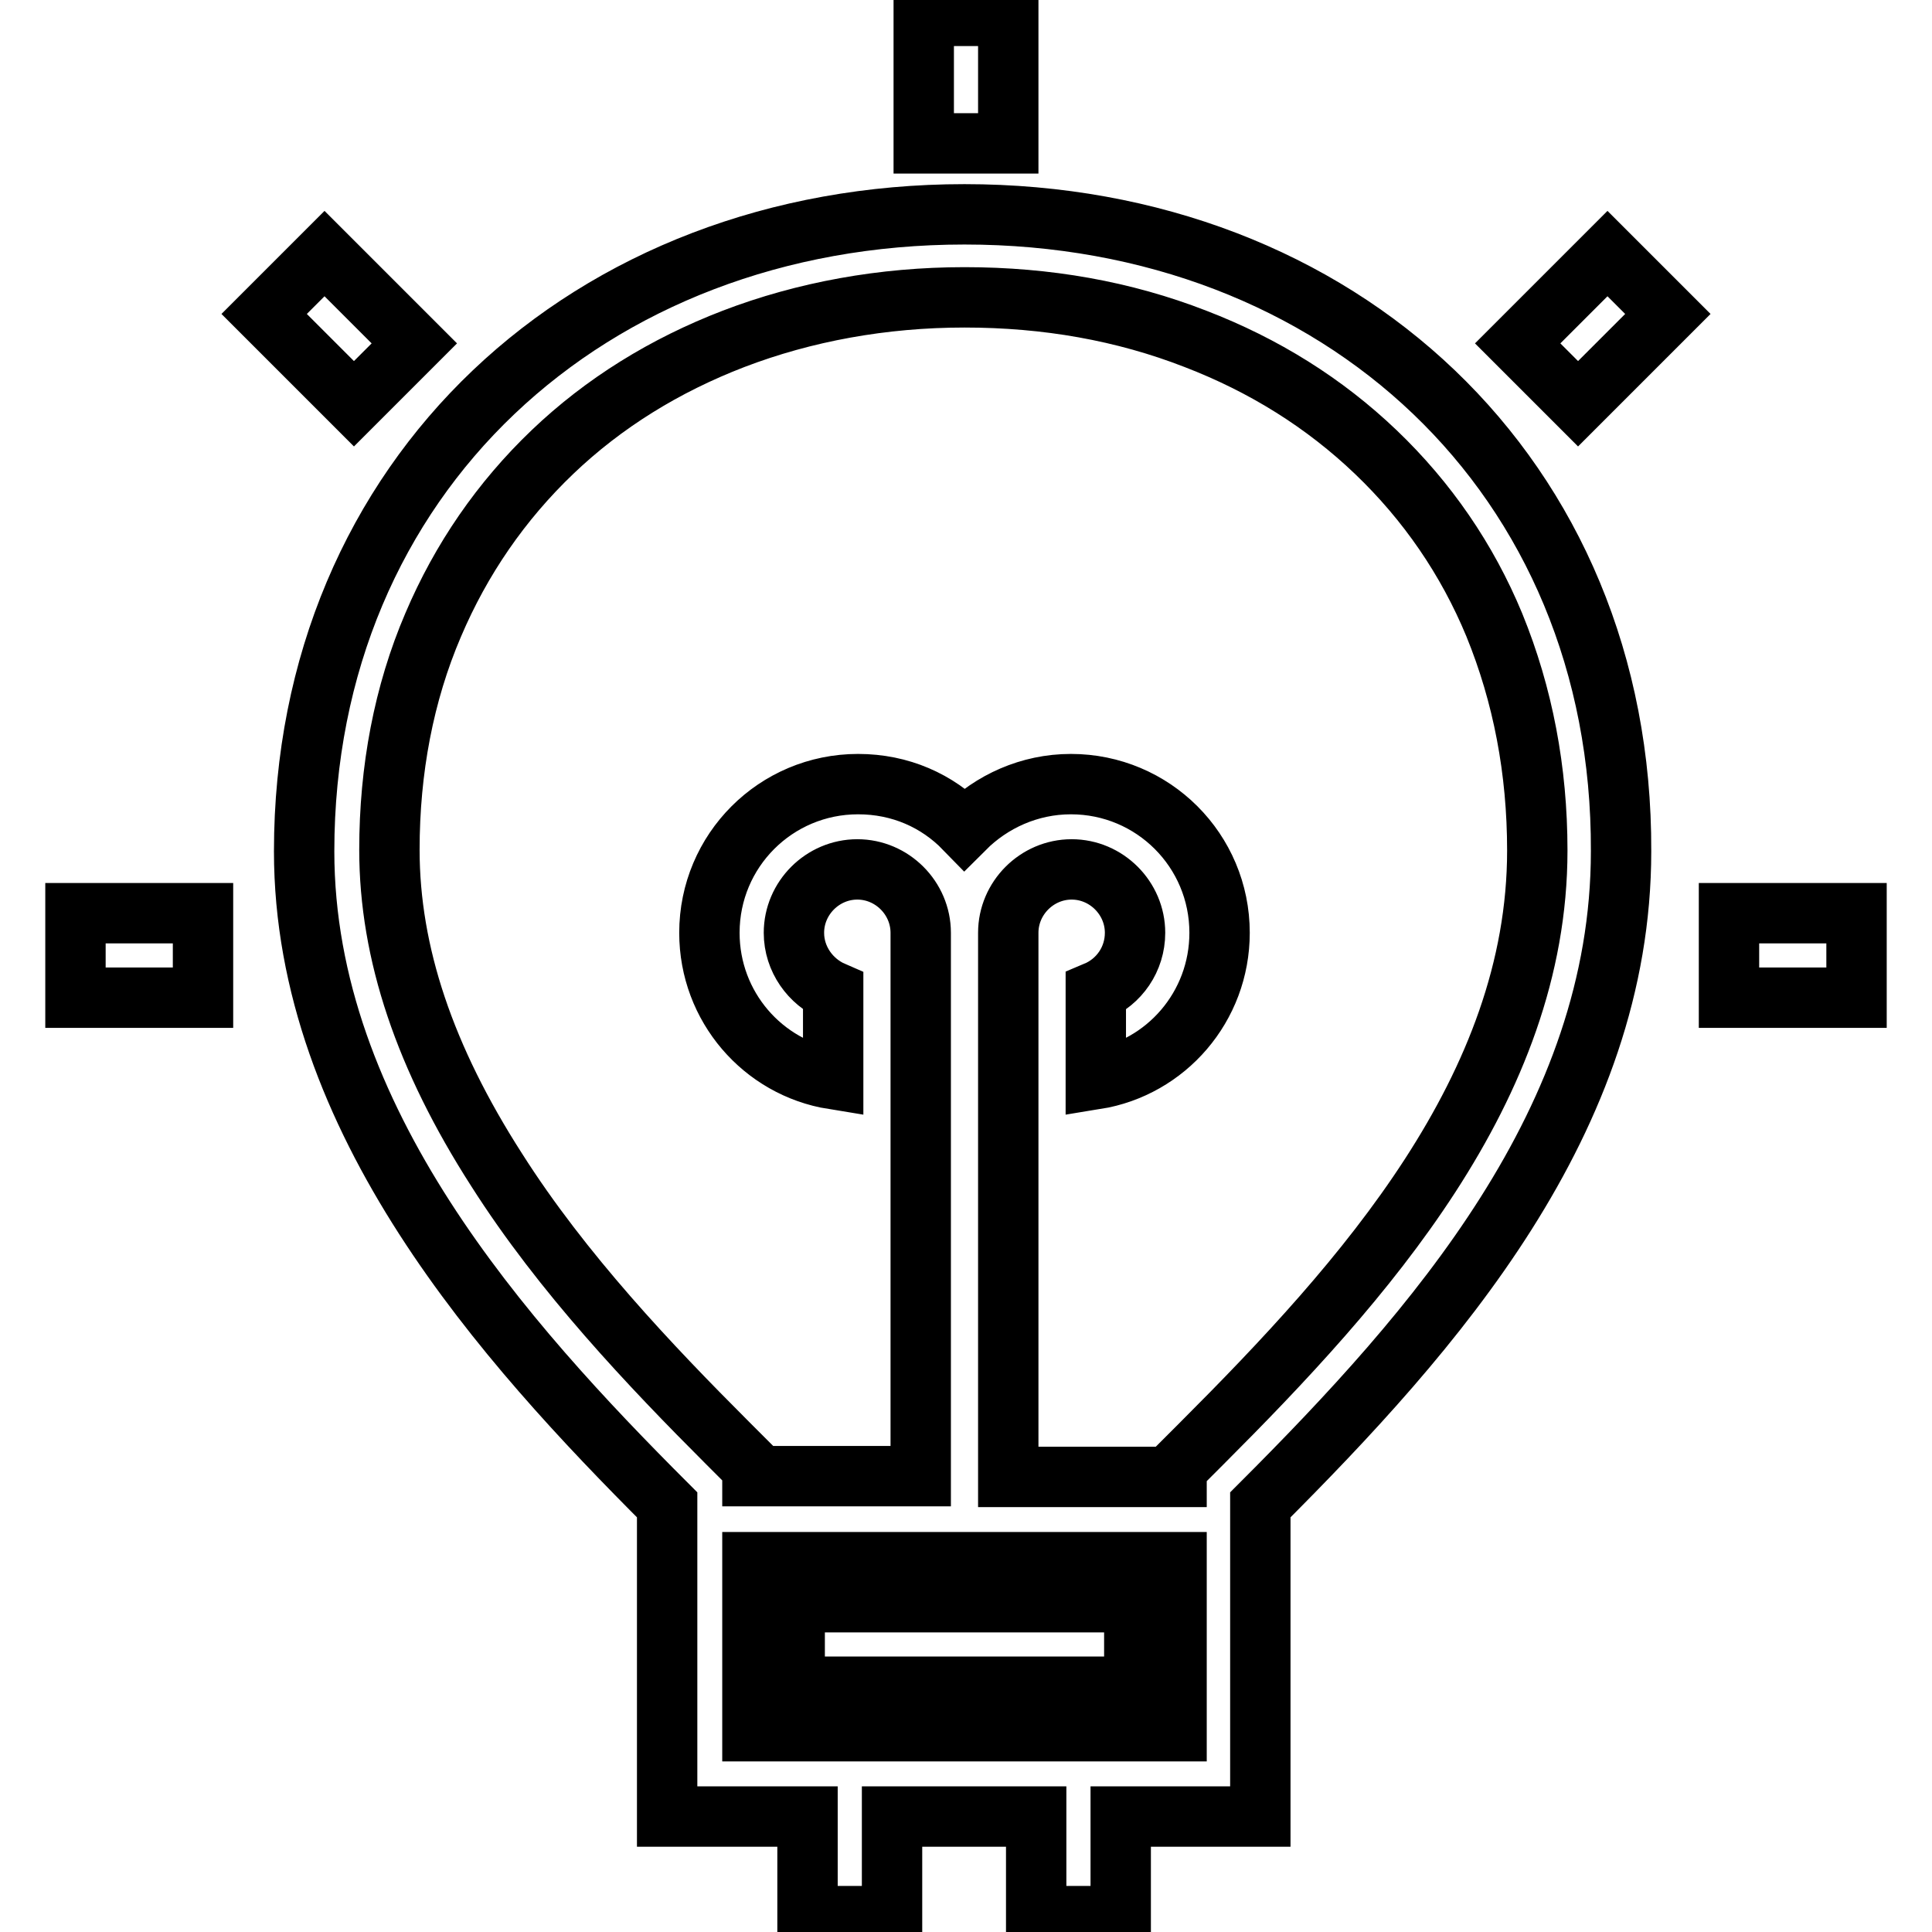 <?xml version="1.0" encoding="utf-8"?>
<!-- Svg Vector Icons : http://www.onlinewebfonts.com/icon -->
<!DOCTYPE svg PUBLIC "-//W3C//DTD SVG 1.1//EN" "http://www.w3.org/Graphics/SVG/1.1/DTD/svg11.dtd">
<svg version="1.1" xmlns="http://www.w3.org/2000/svg" xmlns:xlink="http://www.w3.org/1999/xlink" x="0px" y="0px" viewBox="0 0 256 256" enable-background="new 0 0 256 256" xml:space="preserve">
<g> <path stroke-width="8" fill-opacity="0" stroke="#000000"  d="M105.3,212.3h45v11.2h-45V212.3z M43,33.6l11.9,11.9l-8,8L35,41.6L43,33.6z M122.4,2.1h11.2V19h-11.2V2.1z  M10,121h16.9v11.2H10V121z"/> <path stroke-width="8" fill-opacity="0" stroke="#000000"  d="M127.8,28.4c-49.7,0-87.5,34.7-87.5,84.4c0,35.6,26.5,65,48.1,86.6v41.3H107v13.2h11.2v-13.2h19.1v13.2 h11.2v-13.2h18.5v-41.3c23.1-23.1,47.8-51,47.8-86.6C215,63.1,177.5,28.4,127.8,28.4L127.8,28.4z M99.7,229.4V207h56.2v22.4H99.7 L99.7,229.4z M203.7,112.7c0,31.5-23,57.1-44.5,78.6l-3.3,3.3v1.1h-22.3v-71.6v-0.5c0-4.6,3.8-8.4,8.4-8.4s8.4,3.8,8.4,8.4 c0,3.5-2.1,6.5-5.2,7.8v11.6c9.3-1.5,16.4-9.6,16.4-19.4c0-10.9-8.8-19.7-19.7-19.7c-5.5,0-10.5,2.3-14.1,5.9 c-3.6-3.7-8.5-5.9-14.1-5.9c-10.9,0-19.7,8.8-19.7,19.7c0,9.8,7.1,17.9,16.4,19.4v-11.6c-3-1.3-5.2-4.3-5.2-7.8 c0-4.6,3.8-8.4,8.4-8.4s8.4,3.8,8.4,8.4v72H99.7v-1.1l-3.3-3.3c-10.2-10.2-21.9-22.5-30.6-36.2c-9.5-14.8-14.2-28.7-14.2-42.4 c0-10.6,1.9-20.7,5.8-29.8c3.7-8.7,9-16.4,15.8-22.9c6.8-6.5,14.9-11.5,24-15c9.4-3.6,19.8-5.5,30.6-5.5c10.9,0,21.1,1.8,30.6,5.5 c9.1,3.5,17.1,8.5,23.9,15c6.8,6.5,12.1,14.2,15.7,22.9C201.8,92.1,203.7,102.1,203.7,112.7L203.7,112.7z M229.1,121H246v11.2 h-16.9V121z M209.1,53.5l-8-8l11.9-11.9l8,8L209.1,53.5z"/></g>
</svg>